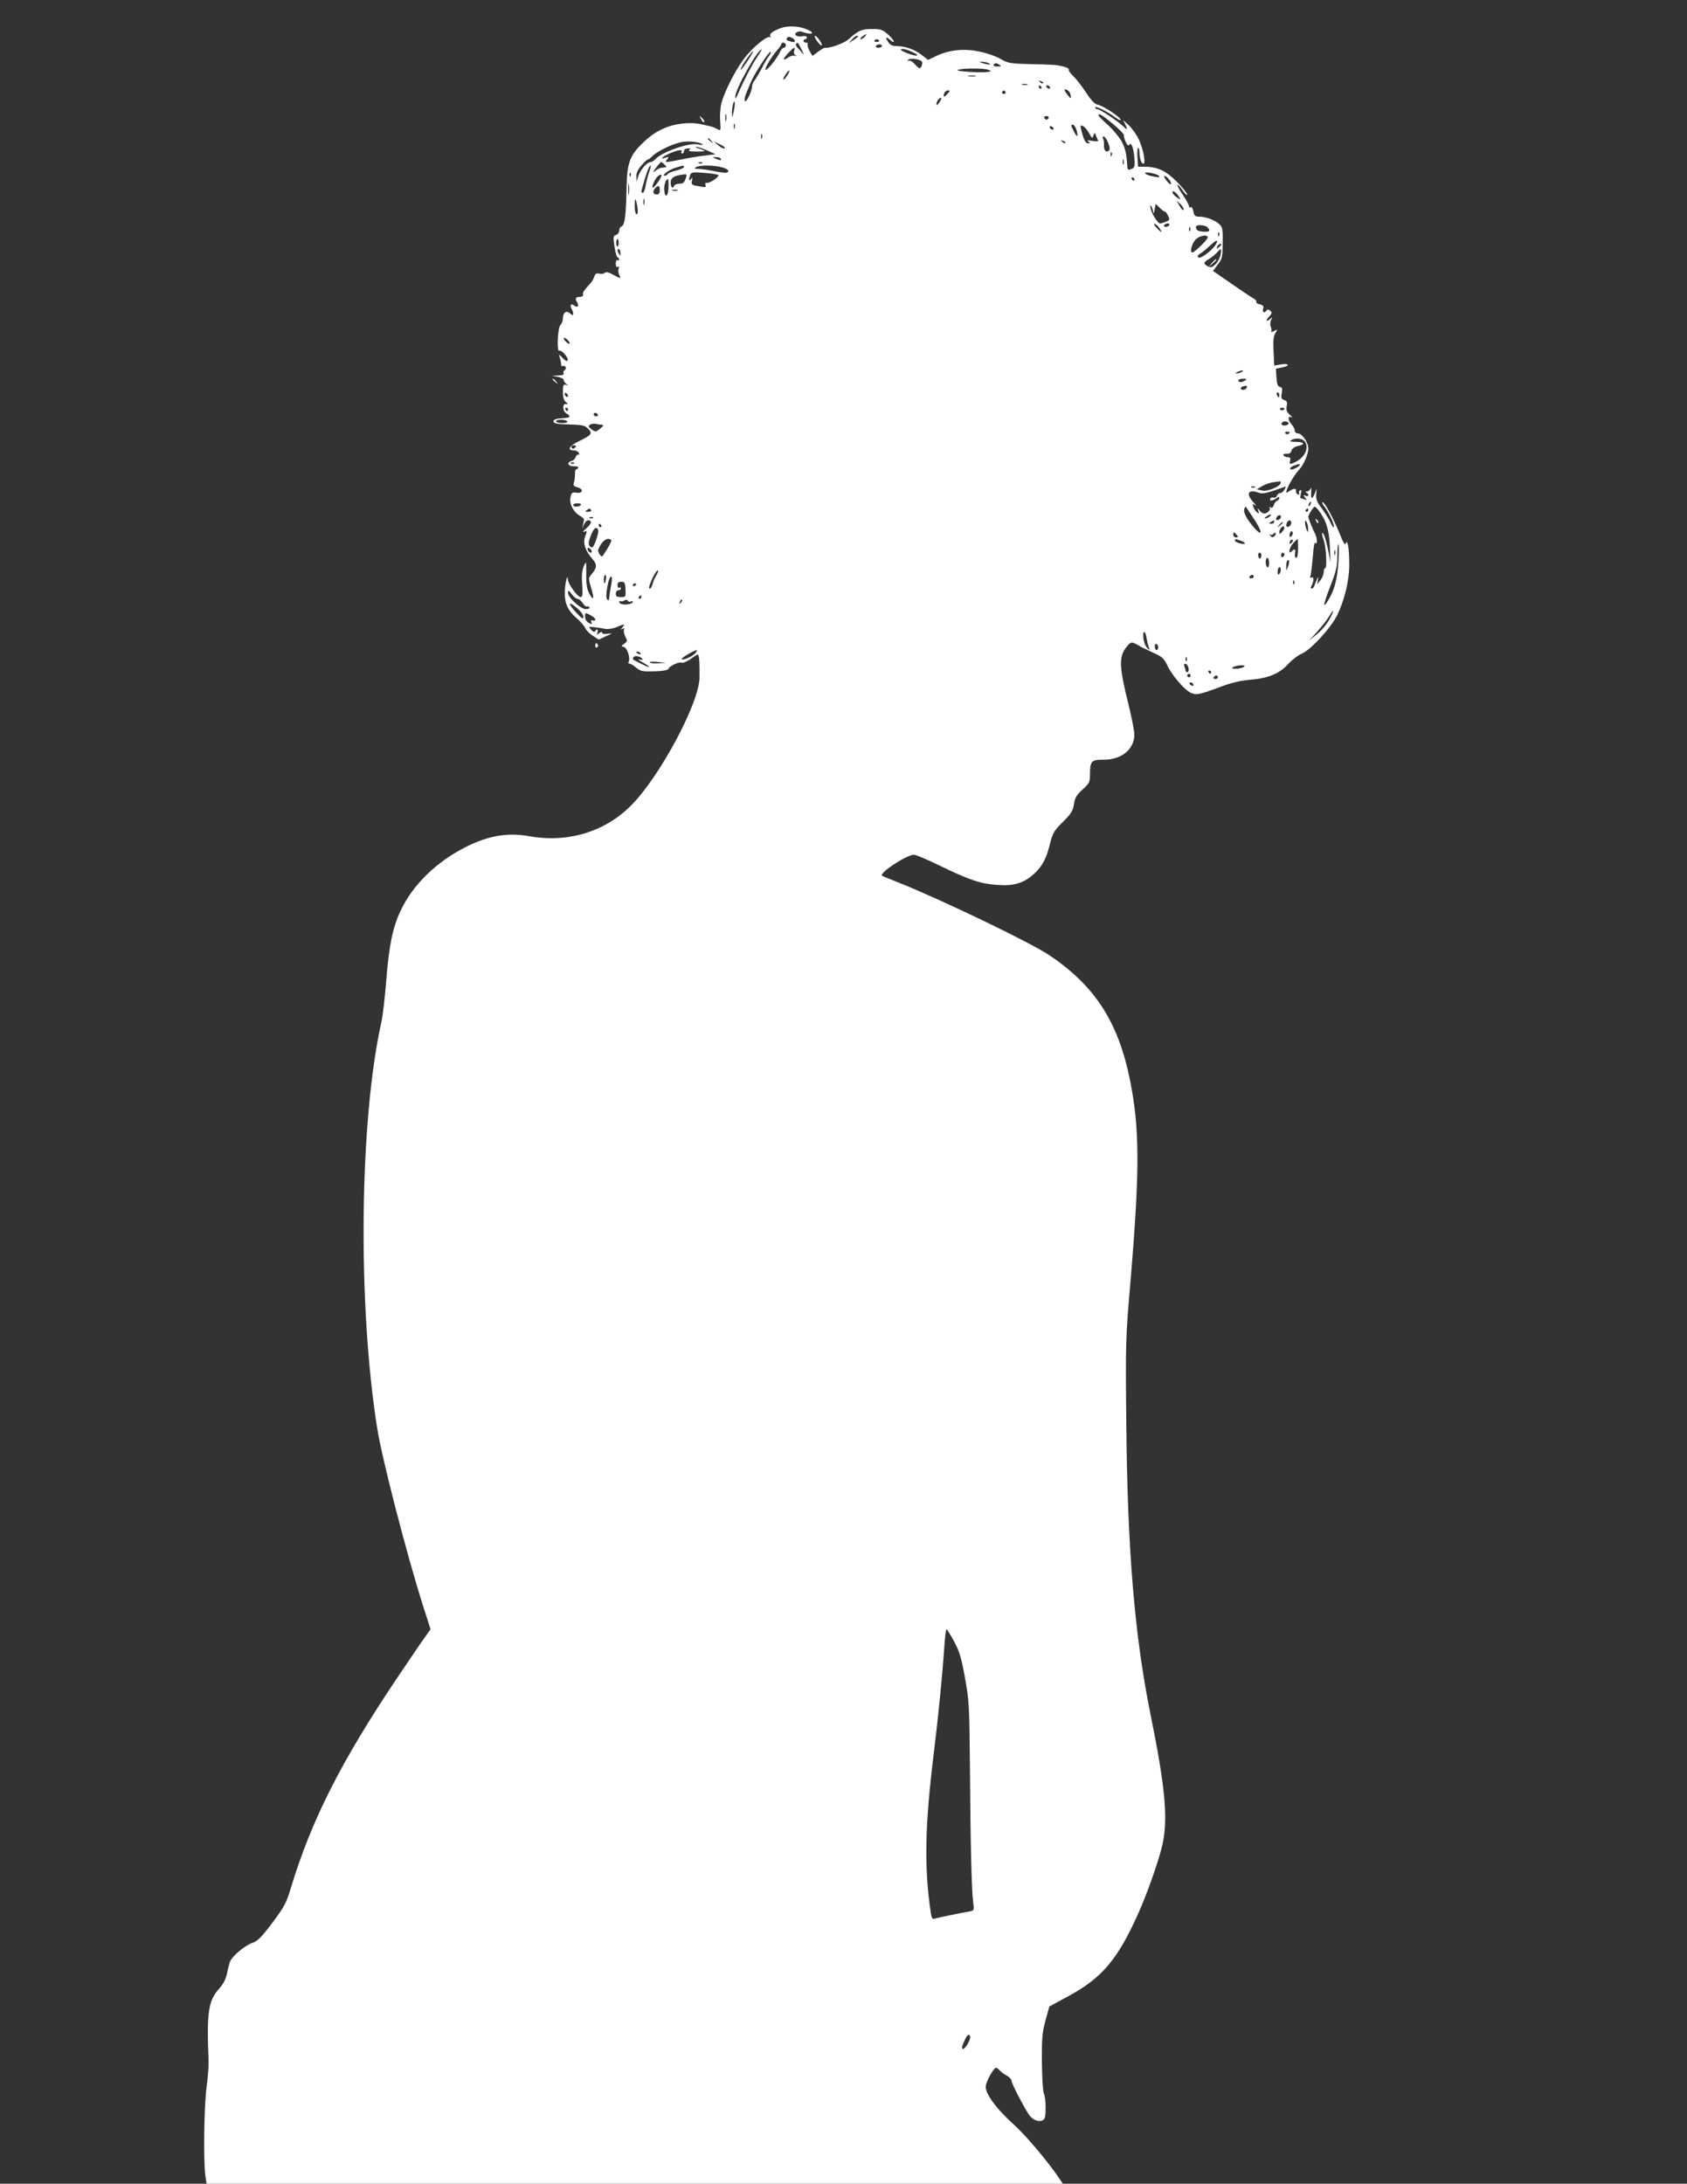 <?xml version="1.0" standalone="no"?>
<!DOCTYPE svg PUBLIC "-//W3C//DTD SVG 20010904//EN"
 "http://www.w3.org/TR/2001/REC-SVG-20010904/DTD/svg10.dtd">
<svg version="1.0" xmlns="http://www.w3.org/2000/svg"
 width="989pt" height="1280pt" viewBox="0 0 989 1280"
 preserveAspectRatio="xMidYMid meet">
<rect x="0" y="0" width="989" height="1280" fill="#333333" stroke="none"/>
<g transform="translate(0,1280) scale(0.1,-0.1)"
fill="#ffffff" stroke="none">
<path d="M4576 12635 c-49 -19 -68 -34 -59 -49 3 -6 3 -8 -2 -4 -13 12 -92
-50 -143 -113 -53 -65 -121 -196 -142 -271 -7 -26 -11 -74 -8 -107 4 -58 4
-59 -16 -48 -12 6 -25 12 -31 14 -80 20 -109 24 -160 20 -91 -7 -167 -41 -233
-102 -90 -83 -106 -124 -109 -280 -3 -158 -10 -214 -29 -222 -8 -3 -14 -14
-14 -25 0 -11 -8 -22 -18 -25 -17 -4 -18 -11 -10 -66 5 -34 13 -63 18 -65 6
-2 10 -8 10 -13 0 -6 -4 -7 -10 -4 -6 4 -10 -5 -10 -20 0 -17 4 -24 12 -19 8
5 9 2 5 -10 -4 -10 -2 -26 3 -37 13 -24 9 -24 -36 1 -25 14 -40 18 -48 11 -7
-6 -21 -8 -33 -5 -16 4 -23 0 -28 -16 -4 -12 -14 -30 -23 -40 -39 -42 -47 -55
-44 -67 2 -7 -6 -13 -16 -13 -27 0 -33 -9 -19 -31 14 -22 3 -36 -17 -20 -17
15 -28 1 -15 -19 5 -8 9 -21 9 -29 0 -11 -4 -11 -18 2 -22 20 -42 6 -42 -31 0
-13 -7 -30 -15 -38 -16 -17 -22 -160 -6 -150 12 8 54 -40 49 -55 -3 -9 -12 -5
-28 11 l-23 23 6 -24 c4 -13 7 -30 7 -37 0 -7 4 -11 9 -7 5 3 13 0 17 -6 3 -6
1 -15 -6 -19 -7 -4 -9 -13 -6 -19 5 -7 -6 -11 -31 -12 l-38 -2 35 -6 c19 -3
35 -12 35 -19 0 -7 7 -17 15 -23 13 -9 12 -10 -2 -5 -15 5 -18 -1 -18 -41 0
-32 5 -50 18 -60 13 -10 13 -13 2 -11 -24 5 -24 -39 -1 -54 32 -20 26 -27 -26
-30 -35 -2 -48 -7 -48 -18 0 -12 18 -16 91 -18 79 -2 94 -6 112 -25 27 -28 20
-37 -50 -71 -60 -28 -77 -56 -34 -56 13 0 27 -7 30 -16 3 -8 2 -12 -3 -9 -5 3
-12 -3 -16 -14 -3 -10 -15 -21 -26 -24 -30 -8 -17 -32 15 -30 14 1 26 -2 26
-8 0 -5 -5 -9 -10 -9 -6 0 -10 -12 -9 -27 0 -16 -2 -38 -6 -50 -6 -18 -2 -23
19 -29 38 -9 35 -38 -4 -32 -27 4 -30 1 -36 -29 -7 -38 19 -87 57 -107 13 -7
23 -17 23 -22 -1 -5 -4 -20 -7 -34 -6 -23 -5 -22 5 3 7 15 17 27 24 27 27 0
23 -19 -8 -46 -18 -15 -25 -25 -15 -21 20 7 20 7 7 -29 -14 -35 2 -85 42 -129
31 -36 29 -52 -9 -97 -13 -15 -13 -23 2 -73 21 -64 15 -82 -11 -33 -13 24 -18
55 -17 113 0 79 0 80 -15 45 -10 -25 -13 -56 -9 -107 4 -58 2 -73 -9 -73 -18
0 -74 77 -75 104 -2 39 -17 -25 -18 -77 -1 -63 18 -106 67 -148 22 -19 46 -46
52 -59 6 -14 27 -35 46 -47 l34 -22 43 20 c40 18 40 19 10 14 -20 -3 -33 0
-33 6 0 7 -6 6 -17 -2 -15 -12 -16 -12 -10 4 3 9 2 17 -2 17 -5 0 -11 -5 -13
-11 -2 -6 -11 -2 -22 9 -17 20 -17 20 16 16 18 -2 47 -6 64 -10 18 -3 46 1 68
10 48 20 52 20 35 -1 -12 -14 -12 -16 0 -9 9 6 12 5 9 -5 -3 -8 1 -26 8 -41
13 -24 12 -28 -6 -41 -20 -14 -20 -15 -2 -19 20 -6 39 -69 27 -88 -3 -6 -1
-10 5 -10 7 0 25 -11 40 -24 26 -21 37 -23 106 -21 48 1 80 7 82 14 5 16 61
43 77 37 8 -3 29 5 47 17 18 13 38 26 45 30 11 7 15 -30 14 -133 -1 -151 -236
-588 -405 -755 -155 -153 -371 -217 -596 -176 -125 22 -237 3 -370 -64 -172
-87 -309 -220 -381 -372 -46 -97 -68 -201 -84 -403 -8 -102 -21 -214 -29 -250
-129 -578 -140 -1653 -25 -2380 28 -178 169 -725 266 -1033 l47 -147 -34 -48
c-19 -26 -93 -135 -165 -242 -326 -486 -501 -832 -621 -1230 -25 -83 -38 -108
-107 -200 -63 -84 -87 -108 -117 -118 -47 -17 -118 -77 -132 -111 -5 -14 -13
-47 -18 -72 -6 -29 -21 -58 -43 -83 -66 -72 -76 -137 -64 -431 1 -27 -5 -95
-12 -150 -15 -107 -19 -439 -7 -517 l7 -48 2510 0 2510 0 -32 47 c-69 99 -192
244 -262 306 -97 87 -163 178 -158 219 3 31 47 108 61 108 4 0 13 -7 21 -16 7
-8 25 -22 41 -30 15 -8 28 -22 28 -30 0 -18 85 -180 109 -208 22 -25 53 -35
74 -24 13 7 17 22 17 74 0 36 -5 74 -11 85 -5 11 -10 90 -11 182 -1 139 2 173
21 244 l23 82 116 63 c192 104 286 216 403 478 58 129 125 322 145 413 32 152
14 339 -72 762 -92 457 -134 953 -141 1685 -5 501 -5 508 27 880 52 627 51
866 -5 1147 -69 343 -206 555 -475 735 -114 76 -634 326 -885 426 -49 19 -92
37 -94 39 -19 15 144 123 187 123 11 0 80 -29 153 -65 174 -84 237 -105 336
-112 98 -7 154 10 215 65 48 44 72 88 94 178 15 61 24 76 75 126 48 48 59 65
65 104 5 37 15 54 50 86 41 37 44 44 44 90 0 76 9 86 79 85 105 -1 181 61 181
147 0 23 -16 102 -34 176 -56 223 -58 283 -10 340 26 31 27 31 84 -2 8 -4 41
-20 73 -35 51 -23 61 -32 82 -77 26 -54 95 -135 132 -155 33 -17 51 -14 164
28 73 28 127 41 182 46 108 8 176 35 227 91 23 25 59 53 79 61 53 22 170 148
209 225 44 89 72 205 72 298 0 92 -10 154 -20 125 -5 -13 -15 2 -38 61 -37 91
-91 189 -99 180 -4 -3 1 -14 9 -23 23 -26 58 -99 58 -120 0 -10 -9 0 -19 22
-10 22 -34 61 -53 86 -27 35 -34 53 -32 80 l3 34 -11 -27 c-16 -39 -24 -35
-21 10 1 20 0 29 -3 20 -3 -10 -13 -18 -22 -19 -11 0 -12 -2 -4 -6 6 -2 12 -9
12 -15 0 -6 -7 -7 -16 -4 -15 6 -15 4 -3 -11 12 -15 12 -16 -4 -10 -10 4 -21
7 -23 7 -2 0 -1 12 2 26 5 19 4 25 -5 20 -6 -4 -8 -12 -5 -18 4 -6 1 -9 -7 -6
-8 3 -13 12 -11 21 3 18 -20 14 -47 -7 -33 -25 24 88 67 133 24 25 52 90 52
121 0 37 -37 90 -62 90 -10 0 -18 7 -18 17 0 9 -9 27 -21 39 -21 23 -18 50 4
38 7 -3 1 4 -12 15 -18 17 -22 28 -18 51 5 23 2 30 -14 35 -17 6 -20 12 -15
40 5 27 3 34 -10 37 -13 2 -18 16 -21 55 l-3 52 35 7 c49 9 44 26 -5 18 l-40
-7 -2 44 c-5 104 -4 125 9 147 14 23 14 23 -9 11 -13 -6 -20 -8 -16 -4 4 4 3
17 -2 29 -5 13 -4 30 2 42 9 16 8 17 -3 7 -24 -23 -33 -14 -10 10 19 21 20 26
7 36 -10 8 -16 9 -21 1 -11 -18 -27 -11 -20 10 5 15 0 21 -19 26 -14 3 -24 10
-21 15 3 4 -5 13 -17 20 -13 7 -71 46 -130 87 l-107 74 28 37 c26 33 28 43 29
127 1 82 -1 93 -21 111 -26 24 -79 43 -117 43 -23 0 -29 5 -34 31 -3 17 -10
28 -16 24 -5 -3 -10 0 -10 7 0 7 -16 37 -36 66 -20 29 -34 55 -31 58 3 3 17
-12 31 -33 14 -20 26 -31 26 -24 0 8 -28 42 -62 77 -66 65 -112 86 -190 87
l-36 0 -4 57 c-2 32 0 56 5 53 4 -2 7 -14 7 -26 0 -34 11 -67 23 -67 16 0 -1
90 -28 145 -13 28 -41 66 -62 85 -20 19 -32 28 -27 20 6 -8 14 -24 18 -35 6
-17 3 -16 -21 6 -38 35 -135 99 -150 99 -7 0 -13 5 -13 10 0 12 72 -23 118
-58 17 -13 32 -20 32 -14 0 14 -99 80 -133 88 -20 4 -40 25 -71 73 -24 36 -57
79 -74 95 -17 16 -29 33 -26 37 4 8 -19 18 -64 26 -15 3 -86 6 -158 7 -121 3
-134 5 -177 30 -25 15 -82 35 -126 44 -92 19 -178 10 -256 -28 l-44 -21 -38
29 c-40 32 -97 52 -149 52 -23 0 -36 7 -48 25 -19 29 -11 33 16 8 10 -9 18
-11 18 -6 0 6 -16 25 -35 42 -31 27 -43 31 -93 31 -60 0 -81 -9 -137 -60 -25
-23 -110 -54 -138 -50 -5 1 -23 -10 -41 -23 l-33 -25 -17 29 c-9 16 -14 34
-11 39 3 6 -1 10 -9 10 -9 0 -16 5 -16 10 0 6 5 10 10 10 6 0 10 5 10 11 0 7
-10 9 -24 7 -33 -7 -57 8 -36 22 8 5 21 8 28 5 59 -22 88 -11 34 12 -46 21
-113 24 -156 8z m494 -50 c-7 -8 -18 -15 -24 -15 -6 0 -2 7 8 15 25 19 32 19
16 0z m-410 -26 c0 -6 -9 -8 -22 -3 -29 8 -31 10 -23 23 7 13 45 -4 45 -20z
m370 27 c0 -2 -12 -12 -27 -21 l-28 -18 19 21 c17 20 36 29 36 18z m124 -24
c2 -4 -4 -8 -14 -8 -10 0 -16 4 -14 8 3 4 9 8 14 8 5 0 11 -4 14 -8z m-547
-27 c0 -8 -6 -15 -12 -15 -7 0 -17 -12 -24 -27 -16 -36 -70 -103 -82 -103 -12
0 30 73 65 113 14 16 26 33 26 38 0 5 6 9 13 9 8 0 14 -7 14 -15z m93 -27 c12
-24 14 -34 6 -23 -8 11 -22 27 -31 36 -8 9 -12 19 -8 22 10 11 11 9 33 -35z
m470 22 c0 -5 -9 -10 -21 -10 -11 0 -17 5 -14 10 3 6 13 10 21 10 8 0 14 -4
14 -10z m-514 -27 c-4 -9 -1 -21 6 -26 10 -6 9 -8 -3 -4 -9 3 -27 -1 -38 -10
-34 -23 -34 -11 -1 25 32 35 46 41 36 15z m703 -13 c13 -6 21 -13 19 -15 -7
-8 -92 22 -96 33 -4 12 40 2 77 -18z m-925 -32 c-30 -46 -73 -128 -112 -218
-9 -20 -11 -21 -11 -6 -2 40 130 276 154 276 2 0 -12 -24 -31 -52z m-50 -13
c-38 -57 -54 -72 -33 -32 14 27 58 87 65 87 2 0 -12 -25 -32 -55z m125 28 c-8
-10 -28 -43 -43 -73 -16 -30 -35 -62 -42 -71 -8 -8 -14 -24 -15 -35 -1 -31
-35 -99 -42 -87 -4 7 -1 27 7 45 8 18 22 51 31 73 23 52 106 178 113 171 3 -3
-1 -14 -9 -23z m894 -32 c9 -8 -1 -41 -12 -41 -4 0 -17 11 -29 25 -13 14 -28
23 -34 19 -7 -4 -8 -3 -4 5 8 12 63 6 79 -8z m392 -11 c25 -11 -1 -11 -35 0
-20 6 -21 8 -5 8 11 0 29 -3 40 -8z m65 -10 c12 -8 9 -10 -13 -10 -16 0 -26 4
-22 10 8 12 16 12 35 0z m-66 -29 c20 -8 20 -8 0 -12 -35 -8 -200 3 -179 11
25 11 154 11 179 1z m-1180 -35 c-9 -15 -19 -25 -21 -22 -3 2 3 16 13 30 9 15
19 25 21 22 3 -2 -3 -16 -13 -30z m1104 -3 c-10 -2 -28 -2 -40 0 -13 2 -5 4
17 4 22 1 32 -1 23 -4z m397 -41 c-3 -3 -11 0 -18 7 -9 10 -8 11 6 5 10 -3 15
-9 12 -12z m-92 -9 c-7 -2 -21 -2 -30 0 -10 3 -4 5 12 5 17 0 24 -2 18 -5z
m82 -13 c3 -5 1 -10 -4 -10 -6 0 -11 5 -11 10 0 6 2 10 4 10 3 0 8 -4 11 -10z
m50 0 c3 -5 2 -10 -4 -10 -5 0 -13 5 -16 10 -3 6 -2 10 4 10 5 0 13 -4 16 -10z
m122 -50 c2 -20 1 -20 -18 3 -24 31 -24 41 -1 28 10 -5 18 -19 19 -31z m-722
10 c-20 -23 -29 -21 -19 4 3 9 13 16 22 16 13 0 12 -3 -3 -20z m340 10 c3 -5
-1 -10 -10 -10 -9 0 -13 5 -10 10 3 6 8 10 10 10 2 0 7 -4 10 -10z m-389 -62
c-11 -15 -16 -18 -16 -7 0 16 21 42 28 34 2 -2 -3 -14 -12 -27z m-1205 -53
c-8 -36 -9 -37 -10 -10 -1 36 12 87 16 65 2 -9 -1 -33 -6 -55z m-44 -52 c-3
-10 -5 -2 -5 17 0 19 2 27 5 18 2 -10 2 -26 0 -35z m2266 -18 c37 -31 67 -61
66 -68 -2 -7 4 -25 11 -40 9 -19 16 -24 21 -15 11 18 27 -27 30 -87 3 -42 0
-49 -19 -56 -18 -7 -22 -5 -23 14 -5 77 -11 103 -31 144 -13 25 -49 69 -80 98
-32 28 -58 55 -58 58 0 16 20 4 83 -48z m-375 34 c-2 -6 -8 -10 -13 -10 -5 0
-11 4 -13 10 -2 6 4 11 13 11 9 0 15 -5 13 -11z m-1841 -61 c-3 -7 -5 -2 -5
12 0 14 2 19 5 13 2 -7 2 -19 0 -25z m2005 -13 c10 -40 3 -43 -16 -6 -19 36
-20 44 -4 39 7 -3 15 -17 20 -33z m74 -18 c16 -29 18 -30 24 -12 8 20 8 20 15
0 5 -11 10 -24 13 -29 3 -5 -12 -6 -34 -2 -28 5 -35 4 -24 -3 13 -9 13 -11 -2
-11 -15 0 -27 25 -41 87 -4 20 -2 21 14 13 10 -6 26 -25 35 -43z m-211 33 c3
-5 2 -10 -4 -10 -5 0 -13 5 -16 10 -3 6 -2 10 4 10 5 0 13 -4 16 -10z m-1708
-62 c-3 -7 -5 -2 -5 12 0 14 2 19 5 13 2 -7 2 -19 0 -25z m2029 -24 c10 -24
12 -40 6 -46 -16 -16 -32 1 -30 30 1 15 -1 33 -6 40 -4 7 -2 12 4 12 6 0 18
-16 26 -36z m-2325 9 c13 -16 12 -17 -3 -4 -10 7 -18 15 -18 17 0 8 8 3 21
-13z m-51 -20 c3 -3 -12 -3 -33 1 -52 10 -213 -48 -246 -88 -8 -9 -21 -16 -30
-17 -20 0 -60 -49 -71 -87 l-8 -27 -1 31 c-1 21 9 41 30 65 16 19 33 34 37 34
4 0 16 9 28 21 29 29 121 73 174 82 40 7 107 -1 120 -15z m2125 9 c-3 -3 -11
0 -18 7 -9 10 -8 11 6 5 10 -3 15 -9 12 -12z m-1995 -27 c0 -11 -19 -4 -41 15
l-24 21 33 -16 c17 -8 32 -18 32 -20z m-104 -17 l49 -22 -64 -8 c-35 -4 -97
-14 -138 -23 -94 -19 -99 -19 -82 1 12 15 11 16 -9 10 -38 -12 -24 2 22 24 48
21 81 26 71 10 -3 -5 -1 -10 4 -10 6 0 11 7 11 15 0 9 9 15 23 15 16 0 19 -2
8 -9 -9 -6 4 -9 37 -9 29 -1 52 1 52 3 0 3 -15 9 -32 14 -18 5 -26 10 -17 10
9 1 38 -9 65 -21z m2371 -30 c-3 -8 -6 -5 -6 6 -1 11 2 17 5 13 3 -3 4 -12 1
-19z m-2292 -18 c7 -12 -2 -12 -30 0 -19 8 -19 9 2 9 12 1 25 -3 28 -9z m2362
-32 c-3 -7 -5 -2 -5 12 0 14 2 19 5 13 2 -7 2 -19 0 -25z m-2691 -3 c16 -15
16 -15 -22 -19 -6 -1 -20 -8 -30 -16 -16 -13 -17 -13 -9 0 10 19 37 50 42 50
3 0 11 -7 19 -15z m221 9 c-3 -3 -12 -4 -19 -1 -8 3 -5 6 6 6 11 1 17 -2 13
-5z m-311 -52 c-7 -20 -17 -56 -21 -80 -4 -23 -11 -42 -16 -42 -5 0 -9 3 -9 6
0 12 33 120 42 137 15 30 18 19 4 -21z m204 29 c0 -5 -20 -14 -44 -20 -25 -6
-48 -15 -51 -21 -3 -5 -11 -10 -18 -10 -22 0 24 35 61 46 48 15 52 16 52 5z
m223 -2 c36 -10 48 -24 26 -31 -7 -2 -39 2 -73 9 -34 7 -74 13 -91 13 -23 0
-27 3 -15 10 20 13 105 13 153 -1z m-536 -51 c-3 -8 -6 -5 -6 6 -1 11 2 17 5
13 3 -3 4 -12 1 -19z m513 7 c13 -8 -48 -50 -67 -47 -8 2 -10 -3 -7 -13 5 -12
0 -14 -27 -9 -55 9 -58 11 -52 36 4 18 3 20 -6 8 -12 -17 -15 -1 -4 26 5 14
16 16 79 11 40 -3 78 -9 84 -12z m2584 -6 c8 -9 1 -10 -29 -4 -54 9 -74 30
-21 22 22 -4 44 -11 50 -18z m-2935 -34 c-13 -19 -27 -35 -31 -35 -12 0 12 54
29 67 27 21 28 6 2 -32z m160 16 c-8 -22 -16 -28 -37 -28 -14 0 -28 -6 -30
-12 -6 -19 -18 -12 -20 13 -2 27 12 42 48 49 50 9 50 9 39 -22z m2839 -9 c8
-12 10 -22 4 -22 -5 0 -17 12 -27 26 -11 17 -13 25 -4 22 7 -2 19 -14 27 -26z
m-208 8 c0 -5 -2 -10 -4 -10 -3 0 -8 5 -11 10 -3 6 -1 10 4 10 6 0 11 -4 11
-10z m-2731 -50 c-2 -57 -23 -64 -25 -9 -1 29 10 59 22 59 3 0 4 -23 3 -50z
m-232 -37 c-2 -16 -4 -3 -4 27 0 30 2 43 4 28 2 -16 2 -40 0 -55z m181 22 c0
-18 -6 -25 -19 -25 -21 0 -25 20 -7 38 18 18 26 15 26 -13z m105 -2 c-7 -2
-21 -2 -30 0 -10 3 -4 5 12 5 17 0 24 -2 18 -5z m2936 -32 c15 -23 15 -24 -7
-10 -12 7 -24 20 -27 27 -8 21 17 9 34 -17z m-3170 -84 c1 -16 -3 -26 -9 -22
-5 3 -10 27 -9 53 1 38 2 42 9 22 4 -14 8 -38 9 -53z m38 36 c-3 -10 -5 -4 -5
12 0 17 2 24 5 18 2 -7 2 -21 0 -30z m3162 -32 c-3 -7 -13 3 -23 21 l-19 33
23 -21 c12 -12 21 -27 19 -33z m-178 -16 c1 -11 4 -4 8 15 l6 35 23 -22 c12
-13 26 -23 30 -23 5 0 14 -11 20 -25 11 -23 9 -27 -14 -35 -14 -6 -29 -10 -33
-10 -13 0 -47 54 -55 85 -5 22 -4 26 4 15 5 -8 10 -24 11 -35z m37 -93 c20
-30 11 -28 -19 4 -13 15 -18 25 -10 22 8 -2 21 -14 29 -26z m57 18 c-3 -5 -13
-10 -21 -10 -8 0 -12 5 -9 10 3 6 13 10 21 10 8 0 12 -4 9 -10z m223 -12 c21
-21 13 -29 -25 -26 -27 2 -39 8 -41 21 -3 13 3 17 25 17 16 0 34 -5 41 -12z
m-101 -20 c-3 -8 -6 -5 -6 6 -1 11 2 17 5 13 3 -3 4 -12 1 -19z m170 -30 c-3
-8 -6 -5 -6 6 -1 11 2 17 5 13 3 -3 4 -12 1 -19z m-67 -10 c0 -13 -77 -88 -90
-88 -15 0 -6 44 15 71 20 26 75 39 75 17z m-3453 -28 c1 -11 -2 -22 -6 -25 -5
-2 -8 7 -8 20 0 30 12 34 14 5z m3503 -9 c-18 -35 -93 -92 -104 -80 -8 7 -5
13 8 21 11 6 36 26 55 44 40 38 57 43 41 15z m30 -5 c0 -2 -7 -9 -15 -16 -13
-11 -14 -10 -9 4 5 14 24 23 24 12z m-3523 -48 c2 -18 0 -20 -7 -8 -12 18 -13
30 -2 30 4 0 9 -10 9 -22z m3519 -10 c-3 -17 -16 -42 -29 -56 -21 -20 -28 -22
-46 -13 -28 15 -27 23 7 43 15 9 36 26 46 37 25 28 28 27 22 -11z m-3826 -503
c20 -24 6 -28 -15 -5 -10 11 -13 20 -8 20 6 0 16 -7 23 -15z m3950 -185 c-8
-5 -22 -9 -30 -9 -10 0 -8 3 5 9 27 12 43 12 25 0z m20 -50 c-20 -13 -40 -13
-40 0 0 6 12 10 28 10 21 0 24 -2 12 -10z m10 -39 c0 -13 -28 -22 -35 -11 -3
4 1 11 7 13 20 8 28 8 28 -2z m-3980 -52 c0 -6 -4 -7 -10 -4 -5 3 -10 11 -10
16 0 6 5 7 10 4 6 -3 10 -11 10 -16z m4170 6 c0 -8 -2 -15 -4 -15 -2 0 -6 7
-10 15 -3 8 -1 15 4 15 6 0 10 -7 10 -15z m-4170 -85 c0 -5 -2 -10 -4 -10 -3
0 -8 5 -11 10 -3 6 -1 10 4 10 6 0 11 -4 11 -10z m4200 6 c0 -11 -19 -15 -25
-6 -3 5 1 10 9 10 9 0 16 -2 16 -4z m-4025 -36 c3 -5 -1 -10 -9 -10 -9 0 -16
5 -16 10 0 6 4 10 9 10 6 0 13 -4 16 -10z m-180 -40 c4 -6 -8 -10 -29 -10 -20
0 -36 5 -36 10 0 6 13 10 29 10 17 0 33 -4 36 -10z m4229 -9 c3 -5 -3 -11 -14
-14 -20 -5 -35 5 -23 17 9 9 31 7 37 -3z m-4024 -11 c11 -1 8 -6 -9 -20 -28
-24 -30 -24 -56 -4 -17 13 -18 16 -5 25 8 5 24 7 35 4 11 -2 27 -5 35 -5z
m4030 -44 c0 -11 -19 -15 -25 -6 -3 5 1 10 9 10 9 0 16 -2 16 -4z m86 -50 c31
-32 8 -93 -46 -121 -38 -20 -43 -19 -37 5 4 15 0 20 -13 20 -11 0 -22 5 -25
10 -3 6 1 10 9 10 29 0 31 1 38 21 4 11 21 22 38 25 44 9 37 24 -12 24 -32 0
-39 3 -28 10 22 14 59 12 76 -4z m-4271 -36 c-3 -5 -10 -10 -16 -10 -5 0 -9 5
-9 10 0 6 7 10 16 10 8 0 12 -4 9 -10z m-8 -96 c-3 -3 -12 -4 -19 -1 -8 3 -5
6 6 6 11 1 17 -2 13 -5z m4253 -8 c0 -11 -50 -35 -55 -26 -4 6 4 14 17 19 26
11 38 13 38 7z m-112 -108 c-8 -23 -78 -50 -110 -43 l-30 7 30 18 c17 10 45
20 64 23 18 2 37 5 41 5 5 1 7 -4 5 -10z m-151 -24 c-3 -3 -12 -4 -19 -1 -8 3
-5 6 6 6 11 1 17 -2 13 -5z m173 -14 c-6 -11 -17 -20 -24 -20 -8 0 -17 -7 -20
-16 -3 -9 -13 -14 -20 -11 -8 3 -17 0 -20 -8 -5 -15 18 -10 42 8 8 6 12 6 12
-2 0 -6 -6 -14 -14 -17 -8 -3 -16 -15 -19 -26 -4 -13 -10 -17 -19 -12 -7 4
-10 4 -6 -1 10 -11 -10 -35 -30 -35 -8 0 -21 8 -28 18 -13 16 -14 16 -7 -3 6
-17 5 -18 -9 -7 -9 7 -18 22 -21 33 -5 17 -3 18 11 7 9 -7 5 1 -10 18 -47 51
-30 79 34 55 16 -6 42 -2 88 14 36 12 66 23 68 24 1 0 -2 -8 -8 -19z m153 -85
c-3 -9 -8 -14 -10 -11 -3 3 -2 9 2 15 9 16 15 13 8 -4z m-4278 -5 c-3 -5 -15
-10 -26 -10 -10 0 -19 5 -19 10 0 6 12 10 26 10 14 0 23 -4 19 -10z m3953 -92
c44 -68 42 -95 -4 -43 -46 52 -67 93 -59 113 6 15 8 15 18 -2 7 -10 27 -41 45
-68z m369 65 c46 -59 65 -116 69 -212 l4 -96 -14 71 c-8 40 -19 80 -25 90 -13
24 -14 4 -1 -32 14 -35 21 -164 9 -164 -5 0 -9 -11 -9 -24 0 -13 -9 -34 -19
-47 l-20 -24 5 25 c4 22 3 22 -5 5 -5 -11 -12 -28 -15 -37 -3 -10 -10 -18 -16
-18 -7 0 -8 6 0 19 14 27 13 54 -2 45 -8 -5 -9 0 -4 17 3 13 9 64 13 112 4 53
9 83 14 75 12 -18 12 27 0 50 -18 36 -41 93 -41 103 0 12 30 59 38 59 2 0 11
-8 19 -17z m-4262 -3 c3 -6 -4 -10 -17 -10 -18 0 -20 2 -8 10 19 12 18 12 25
0z m4205 0 c0 -5 -5 -10 -11 -10 -5 0 -7 5 -4 10 3 6 8 10 11 10 2 0 4 -4 4
-10z m-230 -40 c-24 -15 -36 -11 -14 4 10 8 21 12 24 10 2 -3 -2 -9 -10 -14z
m70 1 c0 -12 -20 -25 -27 -18 -7 7 6 27 18 27 5 0 9 -4 9 -9z m-4033 -7 c-3
-3 -12 -4 -19 -1 -8 3 -5 6 6 6 11 1 17 -2 13 -5z m3993 -24 c0 -5 -8 -10 -17
-10 -15 0 -16 2 -3 10 19 12 20 12 20 0z m100 -4 c0 -16 -18 -31 -27 -22 -8 8
5 36 17 36 5 0 10 -6 10 -14z m99 -36 c0 -23 -1 -23 -9 -5 -5 11 -9 29 -9 40
-1 17 1 17 9 5 5 -8 9 -26 9 -40z m-149 36 c0 -2 -8 -10 -17 -17 -16 -13 -17
-12 -4 4 13 16 21 21 21 13z m-3995 -16 c3 -5 1 -10 -4 -10 -6 0 -11 5 -11 10
0 6 2 10 4 10 3 0 8 -4 11 -10z m3991 -38 c-14 -14 -16 -14 -16 -1 0 20 23 44
29 28 2 -6 -4 -18 -13 -27z m-4016 -31 c-19 -59 -27 -68 -42 -53 -9 9 -9 20 1
50 18 49 31 66 44 53 7 -7 6 -23 -3 -50z m4071 6 c-8 -8 -11 -7 -11 4 0 9 3
19 7 23 4 4 9 2 11 -4 3 -7 -1 -17 -7 -23z m-321 8 c10 -12 10 -15 -4 -15 -9
0 -16 7 -16 15 0 8 2 15 4 15 2 0 9 -7 16 -15z m222 -7 c-9 -9 -15 -9 -24 1
-9 10 -9 12 -1 7 6 -3 15 -1 18 5 4 5 10 8 13 4 3 -3 0 -11 -6 -17z m-3889
-24 c5 -5 -16 -43 -50 -93 -7 -11 -31 23 -26 37 19 50 55 77 76 56z m3693 -4
c15 -6 24 -13 22 -16 -8 -8 -58 7 -58 17 0 11 3 11 36 -1z m296 -12 c-7 -7
-12 -8 -12 -2 0 14 12 26 19 19 2 -3 -1 -11 -7 -17z m38 -33 c0 -34 -4 -55
-11 -55 -7 0 -9 10 -7 25 6 27 -1 32 -20 13 -23 -23 -13 24 10 49 12 13 23 23
25 23 2 0 3 -25 3 -55z m237 -72 c-7 -106 -22 -166 -57 -226 -38 -64 -34 -34
9 77 34 87 41 116 41 175 0 39 3 71 6 71 4 0 4 -44 1 -97z m-4379 59 c6 -18
-15 -14 -22 4 -4 10 -1 14 6 12 6 -2 14 -10 16 -16z m4359 -24 c-3 -7 -5 -2
-5 12 0 14 2 19 5 13 2 -7 2 -19 0 -25z m-433 4 c2 -4 1 -14 -3 -21 -6 -9 -10
-7 -14 8 -5 20 7 29 17 13z m136 -1 c0 -6 -4 -13 -10 -16 -5 -3 -10 1 -10 9 0
9 5 16 10 16 6 0 10 -4 10 -9z m-90 -52 c0 -17 -4 -28 -10 -24 -5 3 -10 17
-10 31 0 13 5 24 10 24 6 0 10 -14 10 -31z m111 -20 l-10 -24 0 26 c-1 14 2
29 6 33 12 12 14 -9 4 -35z m-50 -42 c-8 -8 -11 -5 -11 9 0 27 14 41 18 19 2
-9 -1 -22 -7 -28z m-3653 -9 c-8 -13 -18 -35 -22 -50 -3 -16 -11 -28 -16 -28
-6 0 -6 9 0 25 17 45 41 87 47 81 3 -3 -1 -16 -9 -28z m-296 -23 c-2 -14 -6
-25 -8 -25 -2 0 -4 11 -4 25 0 14 4 25 9 25 4 0 6 -11 3 -25z m3798 15 c0 -5
-7 -10 -16 -10 -8 0 -12 5 -9 10 3 6 10 10 16 10 5 0 9 -4 9 -10z m-3765 -37
c-7 -37 -11 -64 -14 -92 -1 -11 -4 -12 -12 -4 -13 13 8 133 23 133 6 0 7 -15
3 -37z m4002 -5 c-3 -8 -6 -5 -6 6 -1 11 2 17 5 13 3 -3 4 -12 1 -19z m-3920
-33 c2 -44 1 -45 -27 -45 -23 0 -30 5 -30 20 0 11 7 20 15 20 8 0 15 5 15 11
0 5 -4 7 -10 4 -5 -3 -10 3 -10 14 0 15 6 21 23 21 19 0 22 -6 24 -45z m63 31
c0 -3 -4 -8 -10 -11 -5 -3 -10 -1 -10 4 0 6 5 11 10 11 6 0 10 -2 10 -4z
m-344 -86 c7 0 21 -11 30 -25 9 -14 20 -23 24 -20 5 3 11 1 15 -5 4 -6 -5 -10
-21 -10 -31 0 -104 67 -104 96 1 16 4 14 21 -8 11 -16 27 -28 35 -28z m374 10
c0 -5 -5 -10 -11 -10 -5 0 -7 5 -4 10 3 6 8 10 11 10 2 0 4 -4 4 -10z m-61
-26 c6 4 11 3 11 -2 0 -11 -37 -19 -62 -14 -10 2 -18 8 -18 13 0 6 4 8 8 5 4
-2 14 -1 22 4 9 6 17 5 21 -2 4 -6 12 -7 18 -4z m292 -7 c-10 -9 -11 -8 -5 6
3 10 9 15 12 12 3 -3 0 -11 -7 -18z m-571 -82 c0 -16 -8 -12 -40 22 -52 55
-52 74 0 31 22 -18 40 -42 40 -53z m4374 -15 c-15 -28 -48 -67 -73 -87 l-46
-37 45 49 c25 28 56 67 69 88 33 54 37 45 5 -13z m-4304 -1 c0 -6 -7 -9 -14
-6 -11 4 -13 1 -9 -10 5 -13 3 -14 -15 -4 -14 7 -22 21 -22 37 0 24 1 24 30 9
17 -9 30 -20 30 -26z m3232 -111 c3 -18 9 -42 13 -53 7 -19 7 -19 -10 -3 -10
10 -20 36 -22 59 -5 48 12 46 19 -3z m68 -54 c0 -8 -4 -14 -10 -14 -5 0 -10 9
-10 21 0 11 5 17 10 14 6 -3 10 -13 10 -21z m-2714 -33 c-19 -21 -71 -43 -80
-34 -5 5 69 49 88 52 5 0 1 -8 -8 -18z m-321 -1 c3 -6 -1 -7 -9 -4 -18 7 -21
14 -7 14 6 0 13 -4 16 -10z m11 -32 c4 -6 -3 -8 -17 -4 -13 4 -4 -5 21 -18 25
-14 40 -25 35 -26 -9 0 -83 36 -94 45 -1 2 0 8 3 13 7 12 43 4 52 -10z m3191
-10 c-3 -8 -6 -5 -6 6 -1 11 2 17 5 13 3 -3 4 -12 1 -19z m-3096 -16 c-24 -2
-47 0 -52 5 -4 4 15 6 44 3 l52 -5 -44 -3z m3107 -30 c2 -12 -1 -22 -7 -22 -6
0 -11 4 -11 9 0 5 -3 17 -7 27 -4 12 -2 15 8 12 8 -2 15 -14 17 -26z m322 8
c-8 -5 -28 -10 -45 -10 -23 0 -27 3 -15 10 8 5 29 10 45 10 23 0 27 -3 15 -10z
m-190 -30 c0 -5 -2 -10 -4 -10 -3 0 -8 5 -11 10 -3 6 -1 10 4 10 6 0 11 -4 11
-10z m-120 -20 c0 -5 -4 -10 -10 -10 -5 0 -10 5 -10 10 0 6 5 10 10 10 6 0 10
-4 10 -10z m160 -10 c0 -5 -7 -10 -16 -10 -8 0 -12 5 -9 10 3 6 10 10 16 10 5
0 9 -4 9 -10z m-145 -40 c3 -5 2 -10 -4 -10 -5 0 -13 5 -16 10 -3 6 -2 10 4
10 5 0 13 -4 16 -10z m-1402 -5611 c32 -59 43 -97 64 -213 24 -132 26 -164 29
-506 3 -460 10 -743 19 -808 6 -48 5 -51 -17 -55 -71 -13 -186 -37 -204 -42
-19 -6 -22 -2 -28 37 -39 267 -34 507 19 938 26 211 50 455 61 618 4 56 9 102
13 102 3 0 23 -32 44 -71z m83 -2354 c-18 -33 -36 -46 -36 -25 0 5 8 25 17 45
11 24 20 32 27 25 7 -7 4 -21 -8 -45z"/>
<path d="M7104 11258 l-19 -23 23 19 c21 18 27 26 19 26 -2 0 -12 -10 -23 -22z"/>
<path d="M7716 9747 c3 -10 9 -15 12 -12 3 3 0 11 -7 18 -10 9 -11 8 -5 -6z"/>
<path d="M4790 12559 c12 -16 24 -28 27 -25 7 6 -27 56 -39 56 -5 0 0 -14 12
-31z"/>
<path d="M4110 12102 c6 -13 14 -21 18 -18 3 4 -2 14 -12 24 -18 16 -18 16 -6
-6z"/>
<path d="M3240 10576 c0 -2 8 -10 18 -17 15 -13 16 -12 3 4 -13 16 -21 21 -21
13z"/>
<path d="M3490 9014 c0 -8 5 -12 10 -9 6 4 8 11 5 16 -9 14 -15 11 -15 -7z"/>
</g>
</svg>
